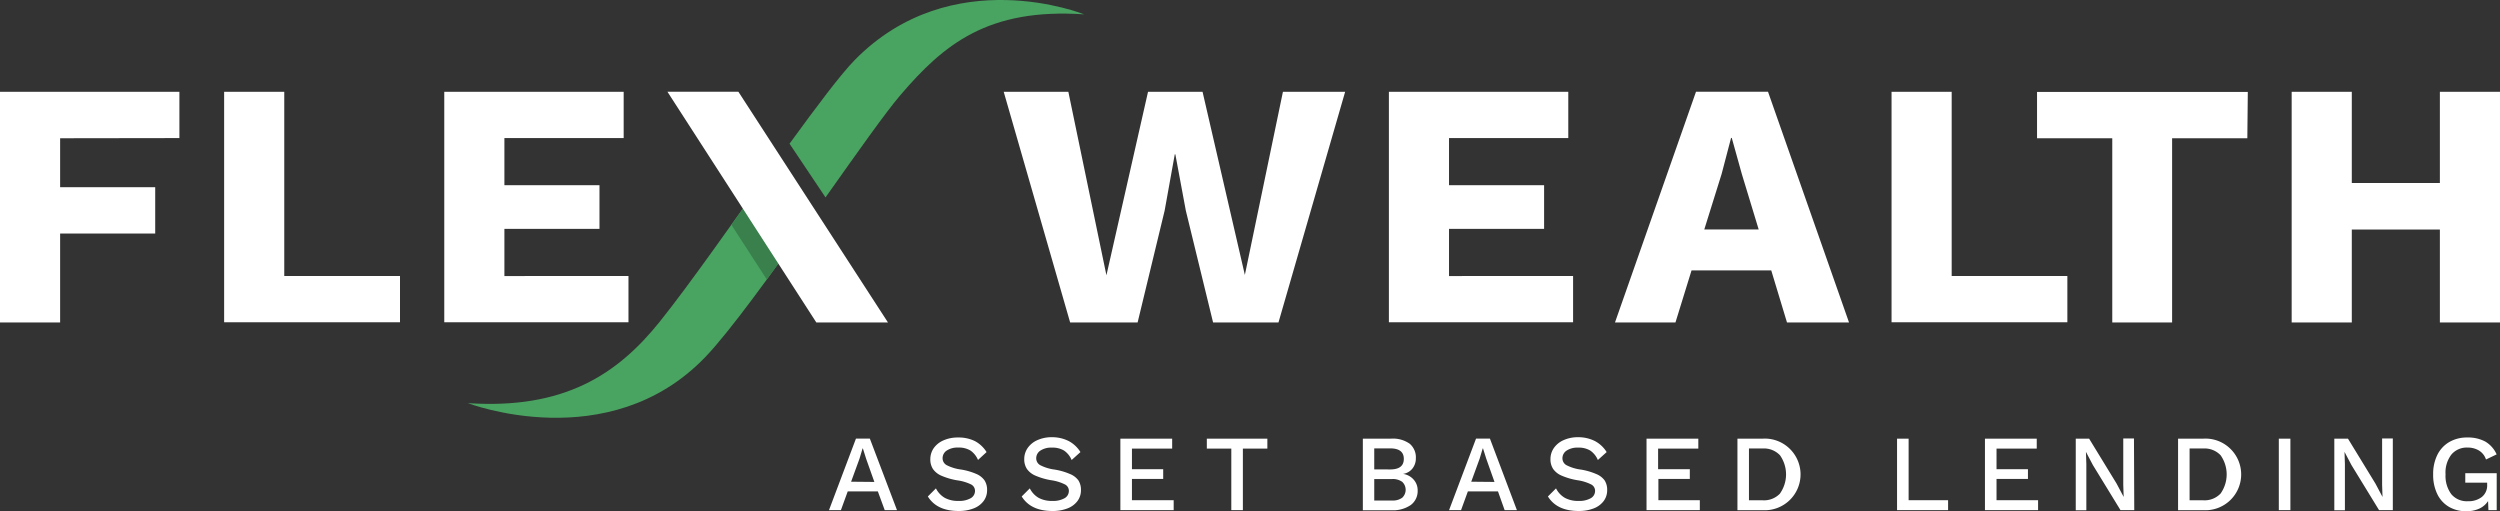 <svg version="1.1" preserveAspectRatio="xMidYMid meet" viewBox="0 0 432 88.34" class="ng-element interactive" data-id="8618a4607f3d4af7a77d07ce61c97847" style="mix-blend-mode:normal" xmlns="http://www.w3.org/2000/svg" overflow="visible" filter="none"><rect x="0" y="0" width="432" height="88.34" fill="#333333" stroke="none"/><defs><style>.cls-1_1527783816637{fill:#49a361}.cls-2_1527783816637{fill:#fff}.cls-3_1527783816637{fill:#39804c}</style></defs><title>flex-wealth-logo-wht-2-c2</title><g id="Layer_2_1527783816637" data-name="Layer 2"><g id="Layer_1-2_1527783816637" data-name="Layer 1"><path class="cls-1_1527783816637" d="M147.68 10.39c-2.43 2.48-6.56 8-11.25 14.44l6.22 9.28c5.45-7.7 10.36-14.66 12.9-17.63 7.54-8.84 15.19-15.12 31.79-14-.02-.01-22.87-9.22-39.66 7.91zM114 55.59c-7.29 9.09-16.52 15.19-33.16 14.07 0 0 24.33 9.37 41-7.92 4.23-4.39 11.55-14.55 18.45-24.29l-6.29-9.3c-7.06 9.85-14.93 21.14-20 27.44z" vector-effect="non-scaling-stroke"/><path class="cls-2_1527783816637" d="M10.39 23.89v8.46h16.43v8H10.39v15.37H0V15.86h31v8zm58.73 23.8v8H38.73V15.86h10.39v31.83zm39.48 0v8H76.77V15.86h31v8H87.16V32h16.43v7.55H87.16v8.15zm87.98 8.03h-11.66l-11.48-39.86h11.17l6.58 31.71 7.19-31.71h9.42l7.31 31.65 6.58-31.65h10.75l-11.52 39.86h-11.3l-4.71-19.33-1.81-9.72h-.1l-1.75 9.72zm75.25-8.03v8H240V15.86h31v8h-20.61V32h16.43v7.55h-16.43v8.15zm34.24-.97H292.3l-2.78 9h-10.45l14-39.87h12.44l14 39.87h-10.72zm-2.17-7.07l-2.9-9.54-1.75-6.28h-.12l-1.63 6.22-3 9.6zm53.34 8.04v8h-30.38V15.86h10.39v31.83zm31.1-23.8h-13v31.83H365V23.89h-13v-8h36.42zM432 15.86v39.86h-10.39V39.66h-15.22v16.06H396V15.86h10.39v15.76h15.22V15.86z" vector-effect="non-scaling-stroke"/><path class="cls-3_1527783816637" d="M126.39 38.85l2.79-3.91 5.93 9.75-2.61 3.6z" vector-effect="non-scaling-stroke"/><path class="cls-2_1527783816637" d="M115.33 15.85h12.26l25.85 39.87h-12.38zm36.36 69.06h-5.2l-1.18 3.24h-2.06l4.66-12.36h2.4L155 88.15h-2.12zm-.6-1.63l-1.42-4-.56-1.78h-.06l-.52 1.74-1.46 4zm17.39-7.05a5.29 5.29 0 0 1 2 1.89L169 79.48a3.74 3.74 0 0 0-1.31-1.63 3.83 3.83 0 0 0-2.1-.51 3.37 3.37 0 0 0-2 .52 1.57 1.57 0 0 0-.71 1.32 1.35 1.35 0 0 0 .69 1.19 7.45 7.45 0 0 0 2.47.76 11 11 0 0 1 2.65.76 3.35 3.35 0 0 1 1.43 1.11 3 3 0 0 1 .45 1.69 3.09 3.09 0 0 1-.62 1.91 3.87 3.87 0 0 1-1.73 1.26 7 7 0 0 1-2.57.44q-3.76 0-5.32-2.51l1.4-1.4a3.93 3.93 0 0 0 1.55 1.65 4.79 4.79 0 0 0 2.35.52 4 4 0 0 0 2.09-.46 1.44 1.44 0 0 0 .76-1.3 1.23 1.23 0 0 0-.68-1.09 7.78 7.78 0 0 0-2.4-.71 11.71 11.71 0 0 1-2.71-.79 3.43 3.43 0 0 1-1.47-1.16 3 3 0 0 1-.46-1.69 3.35 3.35 0 0 1 .58-1.91 4 4 0 0 1 1.66-1.34 6 6 0 0 1 2.55-.51 6.32 6.32 0 0 1 2.93.63zm16.22 0a5.29 5.29 0 0 1 2 1.89l-1.52 1.37a3.74 3.74 0 0 0-1.31-1.63 3.83 3.83 0 0 0-2.1-.51 3.37 3.37 0 0 0-2 .52 1.57 1.57 0 0 0-.71 1.32 1.35 1.35 0 0 0 .69 1.19 7.45 7.45 0 0 0 2.47.76 11 11 0 0 1 2.65.76 3.35 3.35 0 0 1 1.47 1.1 3 3 0 0 1 .45 1.69 3.09 3.09 0 0 1-.62 1.91 3.87 3.87 0 0 1-1.73 1.26 7 7 0 0 1-2.57.44q-3.76 0-5.32-2.51l1.4-1.4a3.93 3.93 0 0 0 1.55 1.65 4.79 4.79 0 0 0 2.35.52 4 4 0 0 0 2.09-.46 1.44 1.44 0 0 0 .76-1.3 1.23 1.23 0 0 0-.68-1.09 7.78 7.78 0 0 0-2.39-.73 11.71 11.71 0 0 1-2.71-.79 3.43 3.43 0 0 1-1.47-1.16 3 3 0 0 1-.46-1.69 3.35 3.35 0 0 1 .58-1.91 4 4 0 0 1 1.68-1.37 6 6 0 0 1 2.55-.51 6.32 6.32 0 0 1 2.9.68zm18.11 10.2v1.72h-9.21V75.8h8.95v1.72h-6.95v3.56h5.4v1.68h-5.4v3.67zM219 77.52h-4.23v10.63h-2V77.52h-4.23V75.8H219zm16.5-1.72h4.87a5 5 0 0 1 3.23.88 3.08 3.08 0 0 1 1.06 2.51 2.79 2.79 0 0 1-.58 1.76 2.54 2.54 0 0 1-1.63.94 3 3 0 0 1 1.84 1 2.73 2.73 0 0 1 .68 1.85 3 3 0 0 1-1.18 2.52 5.4 5.4 0 0 1-3.35.91h-4.94zm4.72 5.32q2.36 0 2.36-1.82t-2.36-1.82h-2.75v3.63zm.32 5.37a2.77 2.77 0 0 0 1.76-.48 1.88 1.88 0 0 0 0-2.75 2.77 2.77 0 0 0-1.76-.48h-3.07v3.71zm18.31-1.58h-5.2l-1.18 3.24h-2.07l4.66-12.36h2.4l4.66 12.36H260zm-.6-1.63l-1.42-4-.56-1.78h-.06l-.52 1.74-1.46 4zm17.38-7.05a5.29 5.29 0 0 1 2 1.89l-1.52 1.37a3.74 3.74 0 0 0-1.31-1.63 3.83 3.83 0 0 0-2.1-.51 3.37 3.37 0 0 0-2 .52 1.57 1.57 0 0 0-.71 1.32 1.35 1.35 0 0 0 .69 1.19 7.45 7.45 0 0 0 2.47.76 11 11 0 0 1 2.65.76 3.35 3.35 0 0 1 1.47 1.1 3 3 0 0 1 .45 1.69 3.09 3.09 0 0 1-.62 1.91 3.87 3.87 0 0 1-1.73 1.26 7 7 0 0 1-2.57.44q-3.76 0-5.32-2.51l1.4-1.4a3.93 3.93 0 0 0 1.55 1.65 4.79 4.79 0 0 0 2.35.52 4 4 0 0 0 2.09-.46 1.44 1.44 0 0 0 .76-1.3 1.23 1.23 0 0 0-.68-1.09 7.78 7.78 0 0 0-2.39-.73 11.71 11.71 0 0 1-2.71-.79 3.43 3.43 0 0 1-1.47-1.16 3 3 0 0 1-.46-1.69 3.35 3.35 0 0 1 .58-1.91 4 4 0 0 1 1.68-1.37 6 6 0 0 1 2.55-.51 6.32 6.32 0 0 1 2.9.68zm18.1 10.2v1.72h-9.21V75.8h8.95v1.72h-6.95v3.56H292v1.68h-5.43v3.67zm15.39-9.02a6.19 6.19 0 0 1-4.53 10.75h-4.36V75.8h4.36a6.13 6.13 0 0 1 4.53 1.61zm-1.54 7.87a5.73 5.73 0 0 0 0-6.61 3.81 3.81 0 0 0-3-1.17h-2.36v8.95h2.36a3.81 3.81 0 0 0 3.01-1.17zm29.05 1.15v1.72h-8.82V75.8h2v10.63zm15.55 0v1.72H343V75.8h8.95v1.72H345v3.56h5.43v1.68H345v3.67zm16.62 1.72h-2.38l-4.77-7.79-1.2-2.28.07 2.1v8h-1.83V75.8H361l4.75 7.77 1.22 2.3-.07-2.1v-8h1.85zm16.46-10.74a6.19 6.19 0 0 1-4.53 10.75h-4.36V75.8h4.36a6.13 6.13 0 0 1 4.53 1.61zm-1.54 7.87a5.73 5.73 0 0 0 0-6.61 3.81 3.81 0 0 0-3-1.17h-2.36v8.95h2.36a3.81 3.81 0 0 0 3-1.17zm12.06 2.87h-2V75.8h2zm17.7 0h-2.38l-4.77-7.79-1.2-2.28.07 2.1v8h-1.83V75.8h2.36l4.75 7.77 1.22 2.3-.07-2.1v-8h1.85zm17.95-6.38v6.38H430l-.06-1.57a3.58 3.58 0 0 1-1.5 1.3 5.24 5.24 0 0 1-2.28.46 5.79 5.79 0 0 1-3-.77 5.15 5.15 0 0 1-2-2.2 7.54 7.54 0 0 1-.71-3.4 7.36 7.36 0 0 1 .73-3.38 5.26 5.26 0 0 1 2.06-2.21 6 6 0 0 1 3.09-.78 6.24 6.24 0 0 1 3.14.71 4.85 4.85 0 0 1 1.95 2.21l-1.84.88a2.85 2.85 0 0 0-1.2-1.54 3.75 3.75 0 0 0-2-.52 3.46 3.46 0 0 0-2.79 1.22 5.12 5.12 0 0 0-1 3.41 5.31 5.31 0 0 0 1 3.43 3.49 3.49 0 0 0 2.87 1.21 3.73 3.73 0 0 0 2.4-.73 2.54 2.54 0 0 0 .92-2.12v-.36H426v-1.63z" vector-effect="non-scaling-stroke"/></g></g></svg>